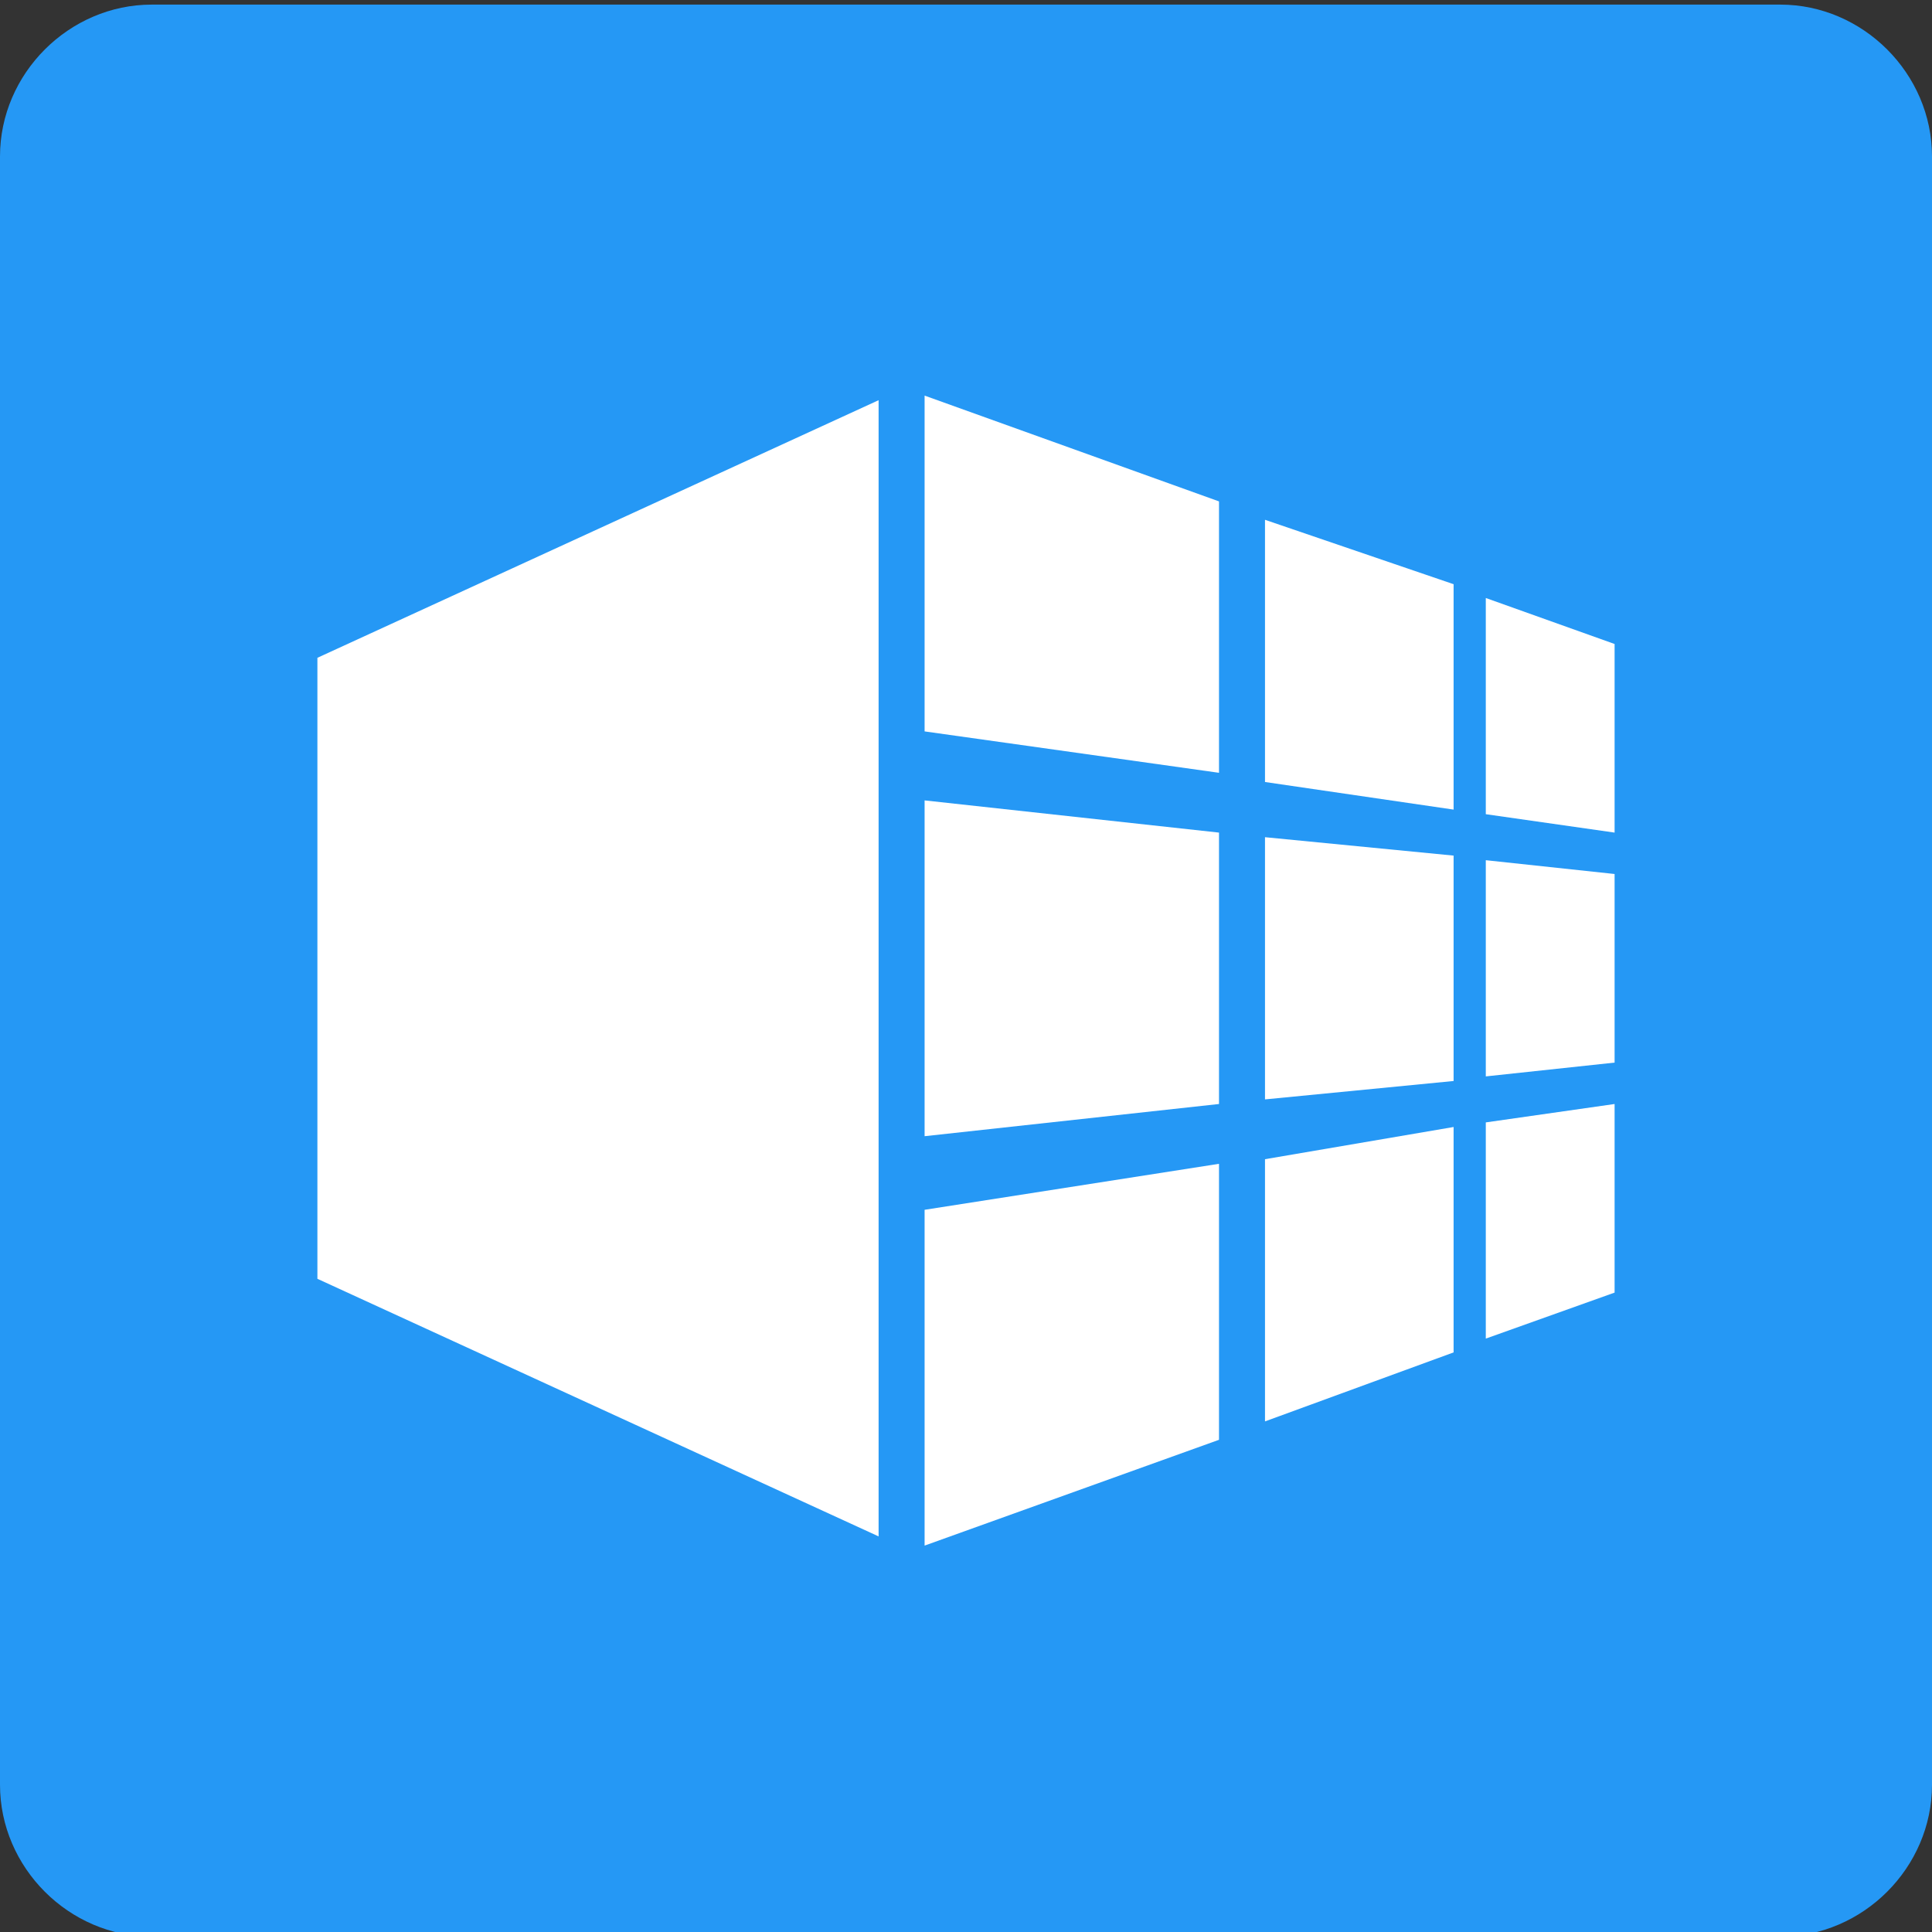 <?xml version="1.0" encoding="utf-8"?>
<!-- Generator: Adobe Illustrator 23.0.0, SVG Export Plug-In . SVG Version: 6.00 Build 0)  -->
<svg version="1.1" id="图层_1" xmlns="http://www.w3.org/2000/svg" xmlns:xlink="http://www.w3.org/1999/xlink" x="0px" y="0px"
	 viewBox="0 0 42 42" style="enable-background:new 0 0 42 42;" xml:space="preserve">
<rect x="0" y="0" width="42" height="42" fill="#333333" stroke="none"/>
<style type="text/css">
	.st0{fill:#5A79FA;}
	.st1{fill:#FFFFFF;}
	.st2{fill:#2F6FF7;}
	.st3{fill:url(#SVGID_1_);}
	.st4{fill:url(#SVGID_2_);}
	.st5{fill:url(#SVGID_3_);}
	.st6{fill:url(#SVGID_4_);}
	.st7{fill:url(#SVGID_5_);}
	.st8{fill:url(#SVGID_6_);}
	.st9{fill:url(#SVGID_7_);}
	.st10{fill:url(#SVGID_8_);}
	.st11{fill:url(#SVGID_9_);}
	.st12{fill:url(#SVGID_10_);}
	.st13{fill:url(#SVGID_11_);}
	.st14{fill:url(#SVGID_12_);}
	.st15{fill:url(#SVGID_13_);}
	.st16{fill:url(#SVGID_14_);}
	.st17{fill:url(#SVGID_15_);}
	.st18{fill:url(#SVGID_16_);}
	.st19{fill:url(#SVGID_17_);}
	.st20{fill:url(#SVGID_18_);}
	.st21{fill:#D22222;}
	.st22{fill:url(#SVGID_19_);}
	.st23{fill:#2598F5;}
	.st24{fill:none;}
</style>
<polygon class="st2" points="3.6,11.7 3.6,11.7 3.6,11.7 "/>
<linearGradient id="SVGID_1_" gradientUnits="userSpaceOnUse" x1="4.074" y1="10.841" x2="3.095" y2="12.537">
	<stop  offset="0" style="stop-color:#DEECF9"/>
	<stop  offset="1" style="stop-color:#D5E6F8"/>
</linearGradient>
<polygon class="st3" points="3.6,11.7 3.6,11.7 3.6,11.7 "/>
<path class="st1" d="M3.6,11.7L3.6,11.7C3.6,11.7,3.6,11.7,3.6,11.7C3.6,11.7,3.6,11.7,3.6,11.7z"/>
<path class="st23" d="M38.7,42.1H3.3c-1.8,0-3.3-1.5-3.3-3.3V3.4c0-1.8,1.5-3.3,3.3-3.3h35.4c1.8,0,3.3,1.5,3.3,3.3v35.4
	C42,40.6,40.5,42.1,38.7,42.1z"/>
<g>
	<polygon class="st1" points="19.1,33.4 6.9,27.8 6.9,14.3 19.1,8.7 	"/>
	<g>
		<polygon class="st1" points="20.1,8.6 26.5,10.9 26.5,16.8 20.1,15.9 		"/>
		<polygon class="st1" points="27.5,18.2 31.6,18.6 31.6,23.5 27.5,23.9 		"/>
		<polygon class="st1" points="27.5,11.3 31.6,12.7 31.6,17.6 27.5,17 		"/>
		<polygon class="st1" points="32.3,13 35.1,14 35.1,18.1 32.3,17.7 		"/>
		<polygon class="st1" points="32.3,18.7 35.1,19 35.1,23.1 32.3,23.4 		"/>
		<polygon class="st1" points="32.3,24.4 35.1,24 35.1,28.1 32.3,29.1 		"/>
		<polygon class="st1" points="27.5,25.2 31.6,24.5 31.6,29.4 27.5,30.9 		"/>
		<polygon class="st1" points="20.1,26.3 26.5,25.3 26.5,31.3 20.1,33.6 		"/>
		<polygon class="st1" points="20.1,17.4 26.5,18.1 26.5,24 20.1,24.7 		"/>
	</g>
</g>
<polygon class="st24" points="19.7,9.9 34.8,15.4 34.8,29.5 19.7,35 "/>
</svg>
